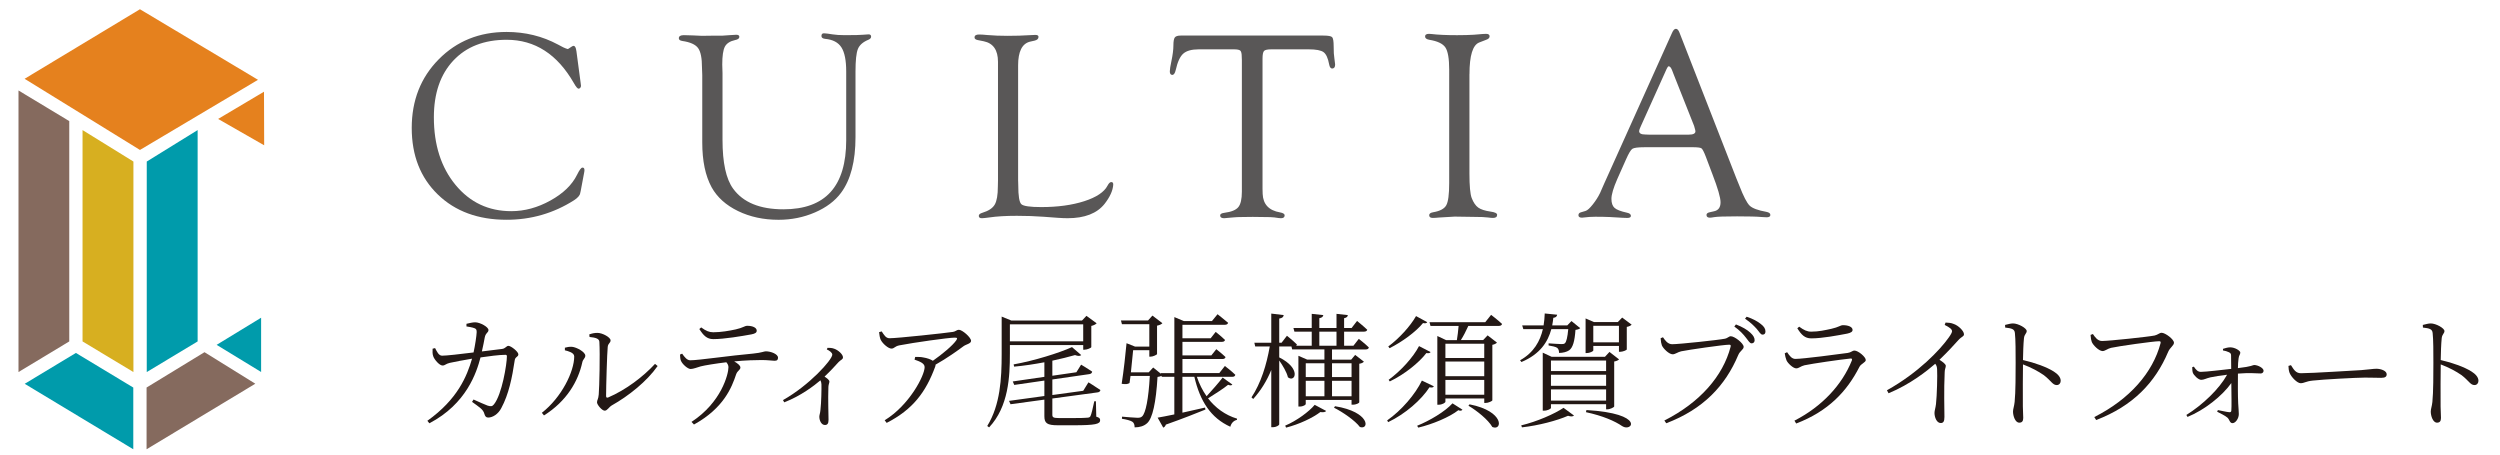 <?xml version="1.0" encoding="UTF-8"?>
<svg xmlns="http://www.w3.org/2000/svg" viewBox="0 0 213.893 38.966">
  <g style="isolation:isolate;">
    <g id="_レイヤー">
      <path d="m39.907,27.704c.224-.053.564-.138.767-.128.405.011,1.118.394,1.118.66,0,.234-.245.234-.319.639-.053.277-.139.756-.245,1.193.724-.085,1.374-.17,1.725-.213.288-.032.373-.266.543-.266.224,0,.853.501.853.724,0,.234-.267.202-.309.501-.224,1.502-.512,2.918-1.15,4.101-.267.522-.746.809-1.119.809-.181,0-.266-.096-.33-.32-.106-.394-.447-.575-1.054-1.022l.127-.202c.448.202.991.447,1.204.522.288.085.394.075.543-.107.682-.841,1.108-3.44,1.108-4.122,0-.075-.043-.117-.128-.117-.533,0-1.47.128-2.13.224-.33,1.267-1.193,3.973-4.377,5.634l-.17-.213c2.588-1.843,3.387-3.813,3.824-5.315-.682.117-1.619.288-1.917.362-.33.075-.394.224-.607.224-.277,0-.703-.522-.788-.767-.085-.202-.075-.458-.064-.671l.213-.053c.149.288.309.65.597.65.352,0,1.523-.128,2.694-.277.128-.575.256-1.417.267-1.736,0-.202-.032-.277-.192-.341-.191-.075-.49-.117-.682-.149v-.224Z" style="fill:#231815;"></path>
      <path d="m48.33,29.972v-.224c.16-.043.384-.096.618-.075.373.032,1.129.437,1.129.756,0,.224-.202.298-.256.565-.352,1.63-1.342,3.334-3.28,4.548l-.181-.224c1.693-1.321,2.769-3.536,2.769-4.825,0-.33-.543-.458-.799-.522Zm2.088-1.363c.277-.096.458-.128.703-.128.426,0,1.118.383,1.118.639,0,.234-.213.234-.245.565-.053.49-.139,3.387-.139,4.186,0,.149.064.17.171.138,1.544-.66,3.024-1.8,4.015-2.876l.224.181c-.915,1.31-2.471,2.556-3.93,3.376-.245.149-.384.447-.597.447-.234,0-.66-.511-.66-.714s.117-.256.149-.682c.053-.607.117-3.472.053-4.495-.011-.266-.298-.362-.841-.415l-.021-.224Z" style="fill:#231815;"></path>
      <path d="m58.363,30.26c.202.288.415.565.692.565.724,0,3.429-.405,5.389-.575.746-.075.916-.192,1.076-.192.437,0,1.044.234,1.044.543,0,.17-.064.266-.299.266-.17,0-.575-.064-1.097-.064-.479,0-1.374.021-2.354.117.287.16.532.351.532.522,0,.213-.245.256-.362.575-.373,1.118-1.055,2.897-3.61,4.303l-.213-.224c2.566-1.672,3.163-4.1,3.163-4.676,0-.149-.054-.277-.181-.426-.885.107-1.875.266-2.194.352-.33.096-.607.213-.853.224s-.724-.415-.841-.714c-.054-.128-.064-.298-.075-.522l.182-.075Zm1.629-2.247c.405.298.682.415,1.033.415.65,0,1.385-.128,1.917-.245.629-.138.768-.309.991-.309.458,0,.81.16.81.415,0,.16-.117.256-.458.32-.82.149-2.312.405-3.26.405-.543,0-.841-.309-1.192-.863l.159-.138Z" style="fill:#231815;"></path>
      <path d="m70.802,29.759c.182,0,.362,0,.564.075.352.117.756.49.756.735,0,.192-.148.181-.372.405-.299.33-.692.767-1.204,1.246.234.16.416.298.416.426,0,.117-.075.234-.086.447-.042,1.161.011,2.364.011,2.822,0,.32-.096.447-.309.447-.309,0-.479-.394-.479-.714,0-.138.075-.298.096-.575.075-.618.097-1.832.086-2.194-.011-.138-.032-.234-.086-.341-.521.447-1.683,1.342-3.099,1.885l-.106-.192c2.258-1.267,4.218-3.451,4.218-3.888,0-.17-.234-.341-.469-.447l.063-.138Z" style="fill:#231815;"></path>
      <path d="m75.434,28.353c.213.32.361.586.671.586.682,0,4.813-.447,5.432-.543.224-.032.319-.181.5-.181.288,0,1.044.65,1.044.948,0,.245-.426.288-.66.469-.458.341-1.405,1.022-2.375,1.566,0,.053-.011.107-.032.17-.799,2.173-1.906,3.664-4.153,4.814l-.171-.224c2.109-1.289,3.419-3.824,3.419-4.548,0-.319-.394-.479-.862-.639l.053-.234c.31,0,.49,0,.682.043.341.053.64.16.831.288.82-.575,1.683-1.299,1.992-1.736.138-.202.096-.245-.128-.245-.512,0-3.536.426-4.729.66-.415.085-.426.277-.682.277-.266,0-.756-.426-.916-.756-.085-.181-.106-.405-.138-.65l.224-.064Z" style="fill:#231815;"></path>
      <path d="m86.403,30.271c0,1.938-.106,4.516-1.778,6.294l-.16-.117c1.118-1.811,1.235-4.058,1.235-6.167v-3.195l.831.341h6.039l.384-.405.873.639c-.075.085-.256.181-.458.224v1.811c-.011.075-.362.224-.586.224h-.106v-.394h-6.273v.746Zm7.392,5.379c.267.075.33.16.33.298,0,.33-.373.437-2.29.437h-1.32c-.938,0-1.161-.181-1.161-.777v-1.417l-2.896.394-.128-.288,3.024-.415v-1.321l-2.577.373-.128-.298,2.705-.394v-1.246c-.852.16-1.746.298-2.588.373l-.043-.192c1.747-.309,3.898-.98,4.995-1.48l.788.682c-.096.096-.266.096-.532,0-.543.16-1.214.32-1.938.479v1.289l2.056-.298.405-.65s.596.352.947.596c-.011.117-.106.192-.234.213l-3.174.458v1.331l2.642-.362.447-.724s.628.383,1.022.66c-.011.117-.117.192-.256.202l-3.855.522v1.385c0,.213.064.288.564.288h1.257c.575,0,1.012-.011,1.193-.032.138-.011.191-.043.245-.128.085-.16.202-.682.33-1.278h.138l.032,1.321Zm-7.392-7.903v1.459h6.273v-1.459h-6.273Z" style="fill:#231815;"></path>
      <path d="m105.434,32.901c-.063.096-.191.085-.362.021-.383.319-1.129.788-1.715,1.161.629.809,1.459,1.427,2.481,1.736l-.011.106c-.255.053-.479.256-.564.586-1.672-.756-2.588-2.183-3.077-4.271h-1.022v3.067c.606-.138,1.267-.288,1.938-.437l.032.17c-.767.309-1.874.756-3.387,1.289-.043.138-.128.224-.224.256l-.479-.852c.319-.053.82-.149,1.428-.277v-3.216h-1.076l-.021-.085c-.074.043-.191.075-.341.096-.128,2.194-.426,3.536-.884,3.951-.276.256-.649.362-1.075.362,0-.192-.043-.383-.192-.479-.128-.096-.521-.202-.895-.256l.011-.181c.404.032,1.107.096,1.32.096.203,0,.299-.032.395-.117.309-.277.554-1.512.66-3.461h-1.65c-.032.224-.054.426-.086.607-.159.096-.319.117-.671.064.171-1.097.341-2.631.416-3.472l.724.288h1.225v-1.917h-2.343l-.085-.32h2.321l.373-.415.853.65c-.064.085-.245.17-.458.213v2.428c-.011.064-.352.224-.554.224h-.107v-.554h-1.384c-.043.501-.117,1.225-.192,1.896h1.523l.384-.415.671.543-.021-.064h1.161v-4.793l.81.341h2.406l.479-.586s.543.426.905.735c-.032.117-.139.17-.287.17h-3.621v1.15h2.417l.427-.543s.5.394.799.692c-.032.106-.117.16-.267.16h-3.376v1.161h2.471l.426-.533s.49.383.788.671c-.021.117-.128.17-.256.17h-3.429v1.203h3.152l.479-.607s.564.426.895.756c-.032.117-.117.17-.267.17h-3.024c.202.607.479,1.161.83,1.661.469-.511,1.044-1.161,1.374-1.598l.831.596Z" style="fill:#231815;"></path>
      <path d="m116.254,28.992s.543.415.862.735c-.021.117-.127.17-.266.17h-2.887v.873h1.641l.341-.405.745.575c-.063.085-.181.149-.394.181v3.302c0,.053-.245.202-.554.202h-.107v-.405h-3.919v.352c0,.053-.191.213-.532.213h-.096v-4.345l.756.33h1.47v-.873h-2.759l-.063-.256h-1.044v.937c1.917.958,1.363,2.183.745,1.704-.106-.447-.447-1.012-.745-1.438v5.453c0,.107-.288.256-.532.256h-.149v-4.899c-.373.916-.884,1.747-1.544,2.482l-.149-.138c.81-1.225,1.289-2.78,1.565-4.356h-1.246l-.074-.32h1.448v-2.492l1.065.128c-.032.16-.106.256-.384.298v2.066h.202l.458-.596s.532.426.853.746c-.011.043-.032.075-.064.106h1.331v-1.203h-1.48l-.085-.309h1.565v-1.214l.991.107c-.021.128-.106.224-.341.266v.841h1.47v-1.214l.969.107c-.011.128-.096.224-.319.266v.841h.639l.469-.607s.544.437.874.756c-.032.107-.139.16-.277.16h-1.704v1.203h.799l.458-.586Zm-6.295,7.424c.98-.415,2.035-1.193,2.524-1.779l.98.522c-.075.107-.234.128-.501.096-.639.49-1.8,1.044-2.929,1.331l-.075-.17Zm1.758-5.336v1.182h1.598v-1.182h-1.598Zm0,2.822h1.598v-1.321h-1.598v1.321Zm1.161-4.324h1.47v-1.203h-1.47v1.203Zm1.086,1.502v1.182h1.672v-1.182h-1.672Zm1.672,2.822v-1.321h-1.672v1.321h1.672Zm-1.416.852c3.024.49,2.95,2.056,2.13,1.779-.415-.554-1.47-1.278-2.215-1.651l.085-.128Z" style="fill:#231815;"></path>
      <path d="m122.675,33.05c-.043.106-.171.128-.373.085-.692,1.076-2.066,2.279-3.536,2.982l-.085-.149c1.225-.852,2.418-2.247,2.972-3.408l1.022.49Zm-.564-5.485c-.054.096-.182.117-.362.075-.597.735-1.778,1.608-2.865,2.151l-.106-.149c.916-.671,1.896-1.747,2.375-2.599l.959.522Zm-3.302,4.931c1.033-.756,2.098-1.917,2.599-2.886l.99.511c-.053.096-.17.117-.362.085-.639.841-1.906,1.843-3.131,2.428l-.096-.138Zm2.438,3.93c1.076-.437,2.375-1.203,3.025-1.917l.852.543c-.063.096-.191.117-.352.043-.756.596-2.215,1.203-3.429,1.491l-.097-.16Zm6.327-9.49s.586.447.937.778c-.021.117-.138.17-.276.17h-2.609c-.191.426-.426.884-.64,1.214h1.907l.383-.405.799.618c-.053.075-.213.16-.394.192v4.75c-.011.064-.341.224-.586.224h-.106v-.383h-3.323v.277c0,.085-.276.256-.575.256h-.117v-5.879l.746.351h.926c.054-.33.117-.809.149-1.214h-2.407l-.085-.32h4.771l.501-.628Zm-3.909,2.471v1.225h3.323v-1.225h-3.323Zm0,2.78h3.323v-1.257h-3.323v1.257Zm3.323,1.587v-1.267h-3.323v1.267h3.323Zm-1.257.82c3.035.596,2.812,2.311,1.949,1.938-.352-.618-1.321-1.395-2.045-1.821l.096-.117Z" style="fill:#231815;"></path>
      <path d="m130.054,30.824c1.183-.66,1.715-1.651,1.949-2.663h-1.672l-.096-.32h1.831c.054-.341.086-.692.097-1.022l1.064.107c-.021.138-.106.245-.33.266-.021.213-.053.426-.096.65h1.289l.361-.373.746.607c-.074.075-.191.117-.405.149-.063.959-.224,1.523-.543,1.747-.202.138-.532.224-.862.224,0-.17-.032-.33-.16-.437-.117-.085-.447-.16-.734-.202v-.181c.33.021.916.064,1.107.064.139,0,.224-.011.287-.075.128-.106.224-.511.288-1.203h-1.448c-.288,1.065-.938,2.13-2.557,2.812l-.117-.149Zm.096,5.57c1.342-.319,2.865-.99,3.621-1.502l.896.66c-.086.085-.245.107-.512.021-.948.415-2.514.831-3.94.99l-.064-.17Zm7.264-1.374v-.437h-4.718v.319c0,.075-.298.234-.586.234h-.117v-4.963l.756.352h4.569l.384-.415.82.639c-.064.075-.224.149-.416.181v3.845c-.011.075-.352.245-.586.245h-.106Zm-4.718-4.175v.905h4.718v-.905h-4.718Zm4.718,1.214h-4.718v.948h4.718v-.948Zm0,2.215v-.959h-4.718v.959h4.718Zm2.184-6.497c-.063.075-.224.16-.415.192v1.928c-.011.064-.341.202-.564.202h-.106v-.501h-2.194v.394c0,.053-.277.213-.554.213h-.106v-2.961l.714.309h2.045l.372-.383.81.607Zm-3.866,7.306c5.091.298,3.898,1.928,3.057,1.374-.617-.426-1.661-.884-3.099-1.193l.042-.181Zm2.78-5.794v-1.417h-2.194v1.417h2.194Z" style="fill:#231815;"></path>
      <path d="m143.069,29.45c.597,0,3.983-.362,4.495-.469.276-.053.341-.213.521-.213.319,0,1.097.607,1.097.905,0,.234-.309.341-.458.692-1.118,2.663-3.024,4.654-6.166,5.847l-.16-.234c3.057-1.544,5.017-3.813,5.666-6.305.043-.16-.021-.181-.128-.181-.469,0-3.493.437-4.101.565-.287.064-.511.256-.724.256-.319,0-.82-.501-.927-.767-.054-.149-.085-.32-.106-.607l.202-.085c.181.266.404.596.788.596Zm6.295-.575c-.213-.277-.512-.607-.98-.937l.139-.181c.554.213.959.458,1.225.703.267.245.373.437.373.65,0,.17-.106.266-.267.266-.148,0-.276-.234-.489-.501Zm.927-.746c-.245-.266-.49-.522-.991-.863l.139-.17c.543.181.938.405,1.203.618.299.224.405.426.405.65,0,.17-.085.266-.245.266-.181,0-.276-.234-.511-.501Z" style="fill:#231815;"></path>
      <path d="m152.697,30.228l.203-.096c.224.33.404.575.713.575.629,0,3.728-.405,4.474-.511.298-.043.394-.202.575-.202.319,0,.969.543.969.809,0,.202-.415.32-.543.586-1.065,2.088-2.652,3.792-5.41,4.846l-.149-.245c2.364-1.214,4.068-3.057,4.91-5.144.042-.128.011-.192-.128-.17-.863.085-3.195.426-3.92.575-.33.075-.479.266-.713.266-.256,0-.725-.437-.831-.692-.074-.181-.117-.383-.149-.596Zm5.336-1.683c-.788.149-2.119.405-3.067.405-.543,0-.841-.298-1.192-.863l.159-.138c.405.298.682.426,1.022.426.661,0,1.193-.128,1.736-.245.629-.138.767-.309.99-.309.458,0,.82.149.82.405,0,.149-.128.245-.469.32Z" style="fill:#231815;"></path>
      <path d="m166.455,27.597c.245.011.469.021.692.117.416.138.885.607.885.884,0,.202-.192.181-.479.501-.395.437-.916,1.012-1.619,1.683.298.192.543.373.543.522,0,.138-.096.288-.096.554-.074,1.544-.021,3.174-.021,3.813,0,.394-.096.522-.319.522-.352,0-.532-.511-.532-.863,0-.192.085-.405.128-.756.085-.724.127-2.503.096-2.982-.011-.192-.043-.32-.16-.469-.671.586-2.13,1.757-3.994,2.524l-.138-.256c2.694-1.502,4.537-3.451,5.282-4.505.202-.277.288-.458.288-.543,0-.17-.182-.319-.629-.543l.074-.202Z" style="fill:#231815;"></path>
      <path d="m171.545,27.8c.277-.064.479-.128.682-.128.448,0,1.172.405,1.172.65,0,.213-.191.256-.234.607-.053.511-.074,1.289-.085,1.875,1.033.234,2.045.607,2.631.98.319.202.597.469.597.799,0,.181-.117.362-.341.362-.352,0-.469-.362-1.108-.852-.479-.33-1.054-.639-1.778-.916-.011.735-.021,2.482-.011,3.611.011.469.032.788.032.969,0,.277-.106.405-.341.405-.352,0-.533-.586-.533-.948,0-.234.097-.426.139-.831.085-.788.085-2.535.085-3.344,0-.852,0-2.013-.063-2.545-.032-.341-.267-.405-.831-.469l-.011-.224Z" style="fill:#231815;"></path>
      <path d="m179.841,29.174c.607,0,3.994-.362,4.505-.469.277-.064.416-.234.597-.234.309,0,1.055.554,1.055.852,0,.234-.341.415-.49.767-1.118,2.652-3.024,4.644-6.167,5.847l-.159-.256c3.046-1.534,5.006-3.813,5.666-6.305.043-.16-.021-.181-.128-.181-.469,0-3.493.426-4.101.565-.287.064-.521.277-.724.277-.32,0-.82-.511-.927-.777-.054-.149-.086-.309-.106-.607l.202-.075c.17.256.404.596.777.596Z" style="fill:#231815;"></path>
      <path d="m190.194,29.845c.159-.043.383-.128.617-.128.405,0,.863.288.863.447,0,.181-.117.213-.149.511-.032.224-.054.554-.054.82,1.226-.138,1.268-.266,1.385-.266.319,0,.81.256.81.49,0,.128-.096.234-.245.234-.341,0-.937-.075-1.949.011-.01.714-.01,1.938.021,2.535.021.437.054.671.054.927,0,.373-.277.778-.543.778-.234,0-.245-.298-.427-.469-.224-.192-.585-.352-.884-.511l.064-.138c.341.064.734.16.979.181.096.011.16-.032.17-.128.032-.309.011-1.406,0-2.365-.777,1.097-2.289,2.301-3.749,2.897l-.096-.17c1.406-.873,2.822-2.237,3.483-3.44-.554.064-1.055.149-1.428.224-.362.085-.554.213-.788.213-.245,0-.639-.394-.714-.607-.042-.117-.053-.32-.053-.479l.139-.043c.191.288.352.447.596.447.533-.011,1.736-.16,2.6-.256,0-.383-.011-.863-.011-1.15,0-.16-.064-.213-.192-.277-.148-.075-.319-.117-.5-.149v-.138Z" style="fill:#231815;"></path>
      <path d="m196.007,31.24c.234.362.404.692.852.692.948,0,4.676-.245,5.166-.266.713-.053,1.012-.117,1.288-.117.405,0,.885.181.885.469,0,.192-.106.309-.469.309-.373,0-.746-.021-1.396-.021-.671,0-3.664.16-4.463.256-.606.064-.724.224-1.033.224-.298,0-.799-.522-.947-.884-.075-.202-.086-.383-.096-.596l.213-.064Z" style="fill:#231815;"></path>
      <path d="m207.286,27.8c.277-.064.479-.128.682-.128.448,0,1.172.405,1.172.65,0,.213-.191.256-.234.607-.053.511-.074,1.289-.085,1.875,1.033.234,2.045.607,2.631.98.319.202.597.469.597.799,0,.181-.117.362-.341.362-.352,0-.469-.362-1.108-.852-.479-.33-1.054-.639-1.778-.916-.011.735-.021,2.482-.011,3.611.011.469.032.788.032.969,0,.277-.106.405-.341.405-.352,0-.533-.586-.533-.948,0-.234.097-.426.139-.831.085-.788.085-2.535.085-3.344,0-.852,0-2.013-.063-2.545-.032-.341-.267-.405-.831-.469l-.011-.224Z" style="fill:#231815;"></path>
      <path d="m49.314,4.357l.362,2.719.034.283-.034.113c-.038.068-.095.106-.169.113-.091.008-.227-.15-.408-.475-1.415-2.471-3.332-3.707-5.751-3.707-1.928,0-3.448.593-4.56,1.777-1.111,1.184-1.667,2.802-1.667,4.854,0,2.36.618,4.29,1.854,5.787,1.236,1.497,2.826,2.246,4.77,2.246,1.134,0,2.25-.303,3.346-.91,1.097-.606,1.856-1.341,2.28-2.204.197-.402.348-.606.453-.614.121-.008.181.065.181.216l-.011.126-.046.25-.261,1.39-.046.204c-.03.197-.208.401-.533.612-1.745,1.11-3.667,1.666-5.768,1.666-2.433,0-4.393-.721-5.881-2.163-1.488-1.442-2.232-3.341-2.232-5.696,0-2.355.77-4.312,2.312-5.871,1.541-1.559,3.475-2.339,5.801-2.339,1.594,0,3.06.359,4.397,1.076l.453.239.181.079.193.068c.038,0,.094-.03.169-.09.167-.121.28-.182.341-.182.121,0,.201.145.238.431Z" style="fill:#595757;"></path>
      <path d="m72.399,11.977v-5.865c0-.944-.136-1.629-.408-2.056-.272-.426-.733-.669-1.383-.73-.219-.022-.328-.104-.328-.244,0-.163.076-.239.226-.233.166.008.407.038.724.091.286.046.629.068,1.028.068.844,0,1.364-.012,1.56-.034.264-.022.429-.034.497-.034.143,0,.215.066.215.199,0,.111-.08.199-.238.265-.46.189-.759.453-.895.794-.136.34-.203.983-.203,1.926v5.61c0,2.063-.412,3.649-1.235,4.759-.521.703-1.267,1.263-2.238,1.683-.971.42-2.007.629-3.11.629-1.285,0-2.44-.249-3.468-.748-1.028-.498-1.78-1.174-2.256-2.028-.537-.982-.804-2.263-.804-3.842v-5.757l-.023-.645c0-.809-.111-1.366-.334-1.672-.223-.305-.671-.508-1.343-.606-.204-.03-.305-.108-.305-.233,0-.177.143-.266.43-.266.189,0,.45.008.782.022.348.023.601.035.759.035l.872-.012h.861c.091,0,.302-.015.635-.045.279-.022.472-.034.578-.034.173,0,.261.059.261.177,0,.14-.121.231-.363.276-.438.098-.731.289-.878.571-.147.283-.221.791-.221,1.523l.022.747v5.707c0,1.947.302,3.337.908,4.167.855,1.177,2.288,1.766,4.299,1.766,1.8,0,3.147-.492,4.039-1.478.892-.985,1.338-2.471,1.338-4.456Z" style="fill:#595757;"></path>
      <path d="m87.109,15.459l.011.397c0,.908.087,1.446.262,1.612.173.166.741.249,1.702.249,1.415,0,2.642-.168,3.683-.504,1.04-.336,1.704-.78,1.991-1.331.107-.204.212-.306.318-.306.121,0,.177.075.169.226-.03.497-.276,1.043-.737,1.636-.65.821-1.705,1.232-3.165,1.232-.242,0-.522-.012-.839-.034l-1.226-.091c-.718-.053-1.478-.08-2.28-.08-.93,0-1.709.045-2.337.137-.264.037-.476.06-.635.068-.189.007-.284-.059-.284-.2,0-.118.103-.206.308-.266.525-.159.877-.391,1.055-.698.179-.306.268-.822.268-1.549l.012-.522V5.289c0-1.007-.408-1.593-1.224-1.759l-.511-.102c-.181-.037-.271-.111-.271-.222,0-.169.128-.254.385-.254.172,0,.41.015.712.045.513.046,1.089.069,1.73.069.694,0,1.323-.019,1.888-.057.287-.016.449-.022.487-.022.18,0,.271.055.271.166,0,.163-.11.269-.329.322l-.397.09c-.679.166-1.019.844-1.019,2.032v9.863Z" style="fill:#595757;"></path>
      <path d="m111.962,4.221h-3.184c-.332,0-.542.045-.629.137-.087.091-.131.314-.131.669v11.124l.012.443c.038.886.533,1.411,1.484,1.577.264.045.396.13.396.255,0,.163-.106.244-.318.244-.091,0-.276-.023-.556-.068-.144-.023-.484-.035-1.022-.035l-.829-.011-.885.011c-.318,0-.586.012-.806.035-.431.045-.685.068-.761.068-.227,0-.341-.081-.341-.243,0-.118.125-.192.374-.222.582-.076.975-.236,1.179-.482.203-.245.306-.686.306-1.322V5.152l-.012-.295c0-.273-.04-.447-.119-.522-.08-.076-.262-.114-.55-.114h-3.003c-.611,0-1.055.123-1.331.369-.276.245-.489.708-.64,1.388-.068.294-.17.439-.306.431-.136-.008-.204-.11-.204-.305,0-.158.046-.447.136-.87.113-.542.171-.989.171-1.344,0-.346.04-.574.119-.683.078-.108.247-.164.505-.164h12.203c.416,0,.667.045.754.136s.131.357.131.801c0,.444.018.767.056.971.038.256.061.44.068.553.008.226-.072.346-.238.36-.136.008-.227-.11-.272-.351-.098-.537-.257-.886-.476-1.048-.219-.163-.646-.244-1.281-.244Z" style="fill:#595757;"></path>
      <path d="m125.721,6.347v8.495c0,1.061.065,1.761.193,2.101.151.387.338.659.561.818.223.159.573.273,1.048.341.378.051.567.145.567.277,0,.178-.117.266-.352.266-.113,0-.257-.013-.43-.038-.234-.033-.635-.05-1.201-.05l-1.643-.025-1.337.079c-.219.023-.4.034-.543.034-.204,0-.306-.078-.306-.233,0-.133.117-.217.351-.255.575-.098.945-.296,1.111-.596.166-.299.249-.928.249-1.889V5.959c0-.938-.108-1.57-.323-1.895-.216-.326-.674-.545-1.377-.659-.234-.043-.356-.133-.363-.265-.008-.163.103-.244.329-.244.061,0,.129.004.204.013.551.067,1.284.101,2.199.101.559,0,1.038-.013,1.439-.038l.76-.063c.143-.009.238-.013.283-.013.204,0,.306.071.306.211,0,.133-.098.233-.294.298l-.589.228c-.559.212-.839,1.117-.839,2.715Z" style="fill:#595757;"></path>
      <path d="m144.806,12.596h-4.102c-.559,0-.906.046-1.043.136-.136.091-.317.394-.544.909l-.743,1.669c-.335.764-.504,1.332-.504,1.703,0,.355.089.613.266.772.177.159.527.294,1.048.409.227.043.344.133.352.264.007.126-.098.188-.317.188-.083,0-.211-.004-.385-.013l-1.085-.064c-.361-.016-.78-.025-1.255-.025-.218,0-.388.006-.508.016-.385.042-.596.063-.633.063-.204,0-.306-.07-.306-.209,0-.124.065-.205.193-.244l.42-.125c.151-.045.355-.229.611-.549.257-.322.469-.656.635-1.004l.328-.749,5.825-12.939c.098-.227.208-.34.329-.34.121,0,.223.11.306.329l4.872,12.483.25.613c.355.916.649,1.484.884,1.708.234.223.71.399,1.428.527.233.045.347.136.34.277-.008.125-.113.188-.318.188-.068,0-.211-.008-.43-.023-.393-.038-1.092-.056-2.097-.056-1.05,0-1.707.022-1.972.068-.159.03-.276.045-.352.045-.197,0-.295-.078-.295-.233,0-.118.094-.196.283-.233l.352-.08c.378-.075.567-.332.567-.772,0-.401-.231-1.199-.692-2.395l-.566-1.5c-.159-.416-.284-.656-.374-.721-.091-.064-.348-.096-.771-.096Zm.137-1.824l-1.78-4.488-.09-.238c-.091-.242-.189-.367-.295-.374-.053-.008-.113.064-.181.215l-2.21,4.907c-.098.211-.147.352-.147.419,0,.197.173.295.521.295l.306.012h3.422c.378,0,.567-.095.567-.284,0-.052-.019-.14-.057-.261l-.056-.204Z" style="fill:#595757;"></path>
      <polygon points="2.105 6.741 11.974 12.829 22.073 6.829 11.973 .791 2.105 6.741" style="fill:#e5811e;"></polygon>
      <polygon points="1.582 7.741 1.582 31.831 5.926 29.211 5.926 10.361 1.582 7.741" style="fill:#856a5e;"></polygon>
      <polygon points="7.062 29.211 11.415 31.832 11.415 13.821 7.062 11.129 7.062 29.211" style="fill:#d7af20;"></polygon>
      <polygon points="16.909 11.129 12.556 13.821 12.556 31.832 16.909 29.211 16.909 11.129" style="fill:#009bab; mix-blend-mode:multiply;"></polygon>
      <polygon points="2.114 32.837 11.404 38.438 11.404 33.158 6.494 30.196 2.114 32.837" style="fill:#009bab; mix-blend-mode:multiply;"></polygon>
      <polygon points="12.54 33.156 12.54 38.438 21.843 32.83 17.496 30.132 12.54 33.156" style="fill:#856a5e;"></polygon>
      <polygon points="18.534 29.505 22.34 31.826 22.34 27.183 18.534 29.505" style="fill:#009bab; mix-blend-mode:multiply;"></polygon>
      <polygon points="22.602 12.432 22.587 7.845 18.661 10.177 22.602 12.432" style="fill:#e5811e;"></polygon>
    </g>
  </g>
</svg>
